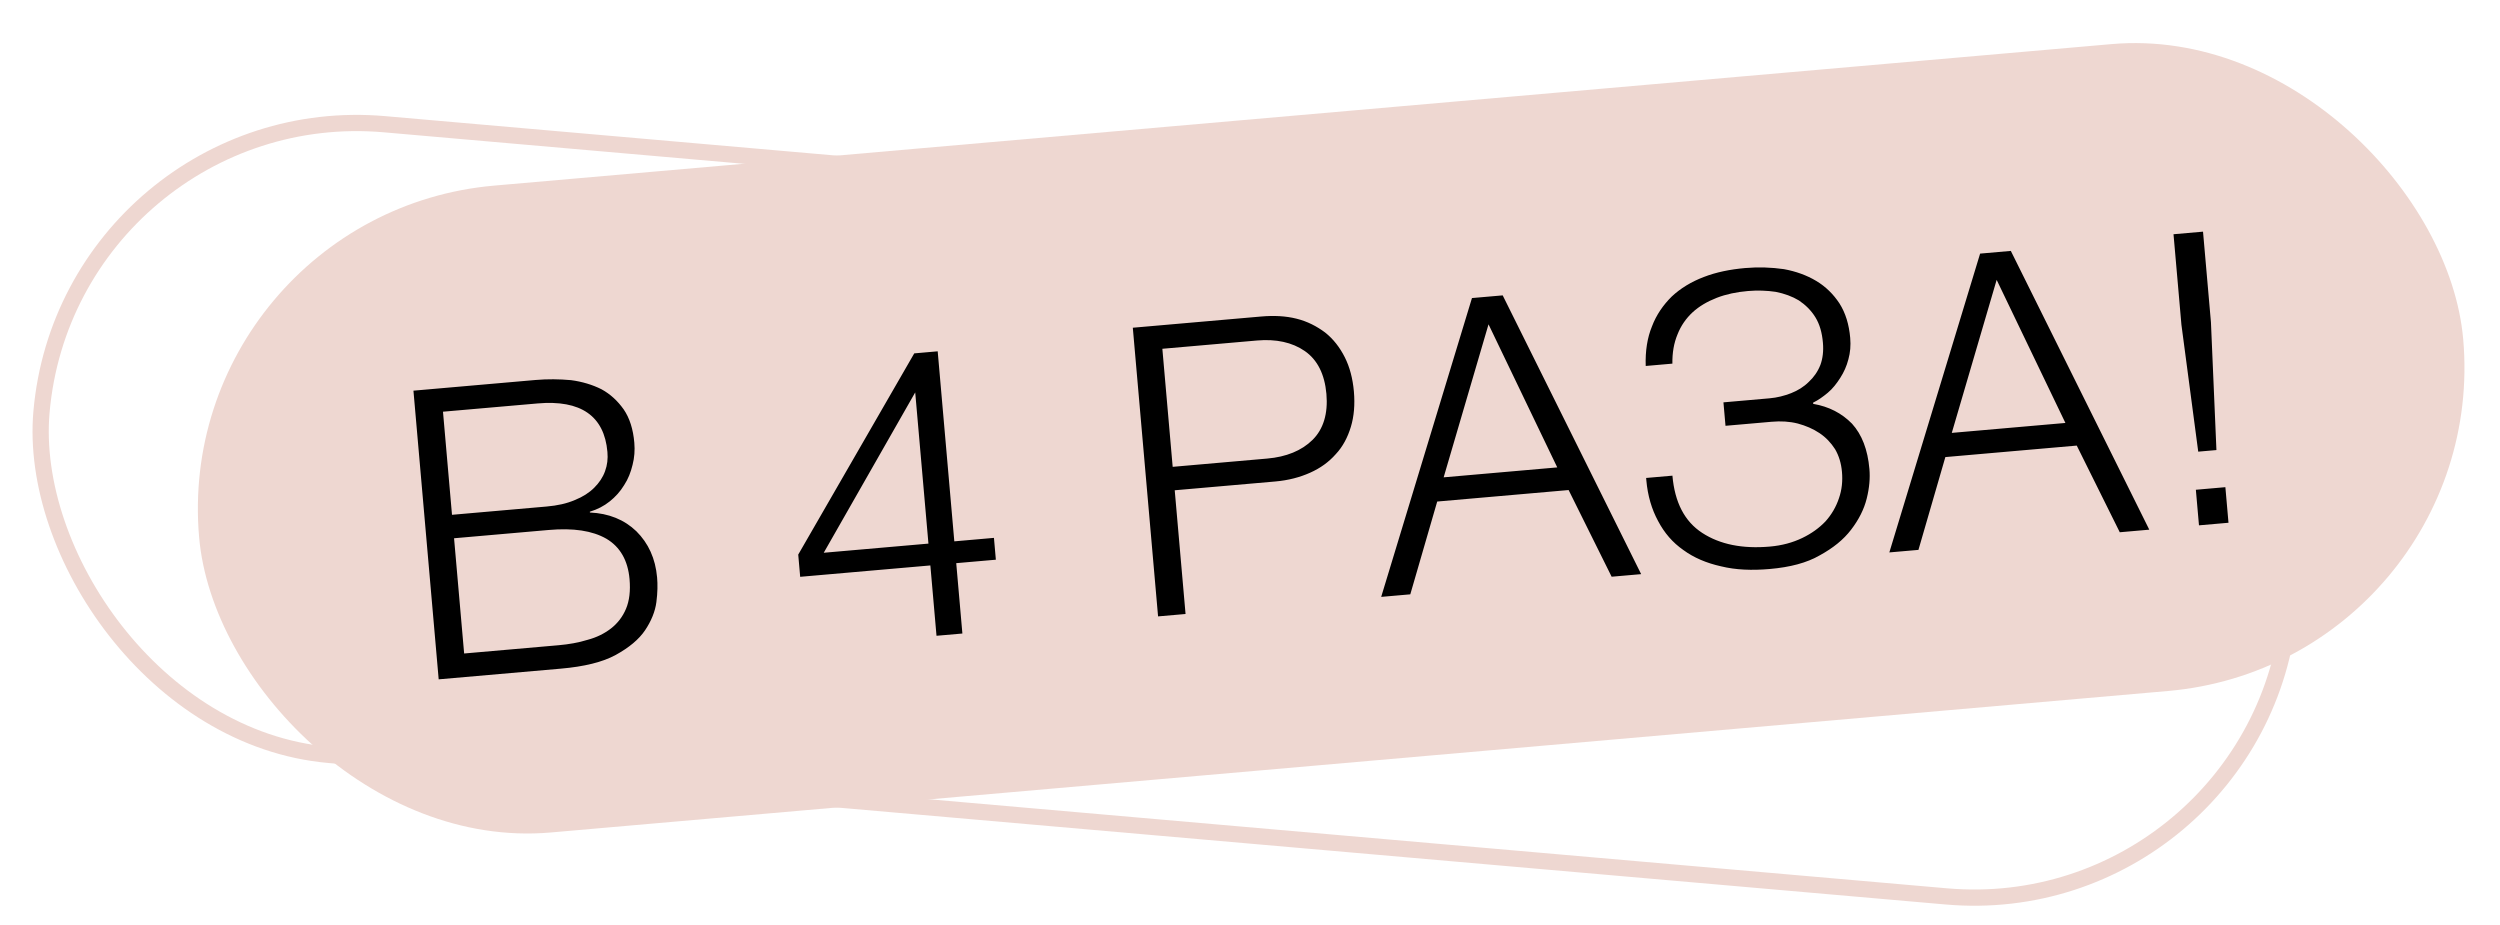 <?xml version="1.0" encoding="UTF-8"?> <svg xmlns="http://www.w3.org/2000/svg" width="154" height="57" viewBox="0 0 154 57" fill="none"><rect x="4.255" y="5.952" width="139" height="39" rx="19.5" transform="rotate(5 4.255 5.952)" stroke="#EED7D1"></rect><rect x="10.523" y="13.176" width="140" height="40" rx="20" transform="rotate(-5 10.523 13.176)" fill="#EED7D1"></rect><path d="M32.989 23.407C33.736 23.342 34.465 23.353 35.173 23.417C35.859 23.507 36.503 23.702 37.054 23.98C37.608 24.283 38.046 24.696 38.417 25.216C38.791 25.76 39.002 26.445 39.074 27.267C39.115 27.74 39.08 28.195 38.967 28.631C38.857 29.092 38.693 29.508 38.449 29.881C38.208 30.278 37.91 30.606 37.558 30.887C37.207 31.169 36.798 31.381 36.334 31.521L36.338 31.571C37.497 31.62 38.46 32.013 39.2 32.726C39.942 33.464 40.376 34.405 40.478 35.576C40.515 35.999 40.509 36.502 40.434 37.085C40.36 37.669 40.111 38.268 39.734 38.828C39.356 39.388 38.748 39.893 37.934 40.341C37.12 40.788 35.989 41.063 34.545 41.189L27.023 41.847L25.468 24.065L32.989 23.407ZM33.671 31.202C34.343 31.143 34.91 31.019 35.417 30.799C35.903 30.606 36.306 30.344 36.606 30.042C36.906 29.74 37.129 29.419 37.27 29.03C37.412 28.642 37.454 28.262 37.417 27.838C37.223 25.622 35.78 24.619 33.115 24.852L27.288 25.361L27.843 31.712L33.671 31.202ZM34.418 39.745C35.041 39.69 35.634 39.588 36.196 39.413C36.76 39.264 37.241 39.021 37.641 38.71C38.04 38.399 38.356 37.995 38.563 37.5C38.771 37.005 38.843 36.396 38.78 35.674C38.68 34.529 38.205 33.692 37.358 33.189C36.486 32.688 35.317 32.514 33.797 32.647L27.97 33.157L28.591 40.255L34.418 39.745ZM49.171 34.163L56.318 21.768L57.762 21.641L58.786 33.347L61.227 33.133L61.345 34.478L58.904 34.691L59.283 39.025L57.689 39.164L57.31 34.831L49.291 35.532L49.171 34.163ZM56.377 24.172L50.742 34.05L57.192 33.486L56.377 24.172ZM77.676 19.498C78.473 19.428 79.204 19.464 79.871 19.632C80.538 19.799 81.116 20.1 81.627 20.482C82.139 20.889 82.536 21.406 82.839 22.007C83.143 22.608 83.33 23.319 83.4 24.116C83.47 24.913 83.409 25.646 83.214 26.291C83.019 26.935 82.719 27.514 82.282 27.978C81.849 28.468 81.329 28.84 80.701 29.12C80.073 29.401 79.362 29.589 78.565 29.659L72.363 30.201L73.03 37.822L71.337 37.97L69.781 20.188L77.676 19.498ZM78.065 28.247C79.235 28.145 80.18 27.761 80.85 27.1C81.52 26.439 81.813 25.485 81.707 24.264C81.6 23.044 81.146 22.155 80.371 21.621C79.597 21.086 78.599 20.872 77.429 20.975L71.601 21.485L72.237 28.757L78.065 28.247ZM101.095 35.367L99.277 35.526L96.627 30.187L88.532 30.895L86.874 36.611L85.081 36.768L90.673 18.36L92.566 18.195L101.095 35.367ZM88.929 29.404L95.927 28.792L91.693 19.978L88.929 29.404ZM109.02 35.05C107.924 35.146 106.917 35.108 106.019 34.886C105.123 34.688 104.341 34.355 103.698 33.884C103.029 33.416 102.527 32.832 102.135 32.089C101.746 31.37 101.498 30.538 101.415 29.592L101.402 29.442L103.021 29.301C103.165 30.945 103.769 32.121 104.86 32.829C105.951 33.537 107.331 33.817 109.024 33.669C109.771 33.604 110.433 33.421 111.011 33.144C111.589 32.868 112.061 32.525 112.452 32.115C112.818 31.706 113.102 31.23 113.281 30.687C113.461 30.169 113.515 29.637 113.465 29.065C113.419 28.542 113.278 28.077 113.042 27.671C112.781 27.267 112.476 26.943 112.077 26.677C111.677 26.41 111.234 26.223 110.745 26.09C110.232 25.96 109.702 25.931 109.13 25.981L106.291 26.229L106.164 24.785L109.003 24.536C109.476 24.495 109.918 24.381 110.331 24.22C110.743 24.058 111.124 23.824 111.424 23.521C111.726 23.244 111.972 22.896 112.136 22.48C112.278 22.092 112.338 21.635 112.292 21.112C112.238 20.489 112.092 19.975 111.829 19.546C111.566 19.117 111.209 18.772 110.81 18.506C110.412 18.265 109.919 18.082 109.383 17.978C108.849 17.899 108.27 17.875 107.672 17.927C106.975 17.988 106.334 18.12 105.751 18.346C105.169 18.573 104.668 18.868 104.273 19.229C103.855 19.616 103.543 20.07 103.338 20.59C103.11 21.137 103.01 21.723 103.019 22.4L101.376 22.544C101.345 21.618 101.474 20.803 101.764 20.1C102.029 19.4 102.452 18.785 102.984 18.262C103.517 17.764 104.184 17.354 104.961 17.06C105.714 16.768 106.577 16.593 107.498 16.512C108.32 16.44 109.126 16.47 109.888 16.579C110.628 16.715 111.301 16.957 111.884 17.308C112.467 17.658 112.934 18.119 113.31 18.689C113.688 19.283 113.901 19.992 113.973 20.814C114.014 21.287 113.976 21.717 113.862 22.129C113.75 22.565 113.581 22.931 113.36 23.277C113.139 23.622 112.892 23.945 112.587 24.198C112.283 24.45 112 24.651 111.687 24.803L111.693 24.878C112.661 25.044 113.45 25.452 114.084 26.099C114.695 26.774 115.052 27.696 115.156 28.892C115.204 29.44 115.157 30.046 114.989 30.713C114.822 31.38 114.501 32.011 114.028 32.629C113.555 33.248 112.922 33.755 112.108 34.203C111.296 34.675 110.265 34.941 109.02 35.05ZM132.396 32.628L130.578 32.787L127.928 27.448L119.834 28.156L118.176 33.873L116.383 34.029L121.975 15.622L123.867 15.456L132.396 32.628ZM120.23 26.666L127.229 26.054L122.994 17.239L120.23 26.666ZM135.706 14.27L136.194 19.849L136.532 27.724L135.411 27.822L134.376 20.008L133.888 14.429L135.706 14.27ZM137.083 30.01L137.275 32.202L135.457 32.361L135.265 30.169L137.083 30.01Z" fill="black"></path></svg> 